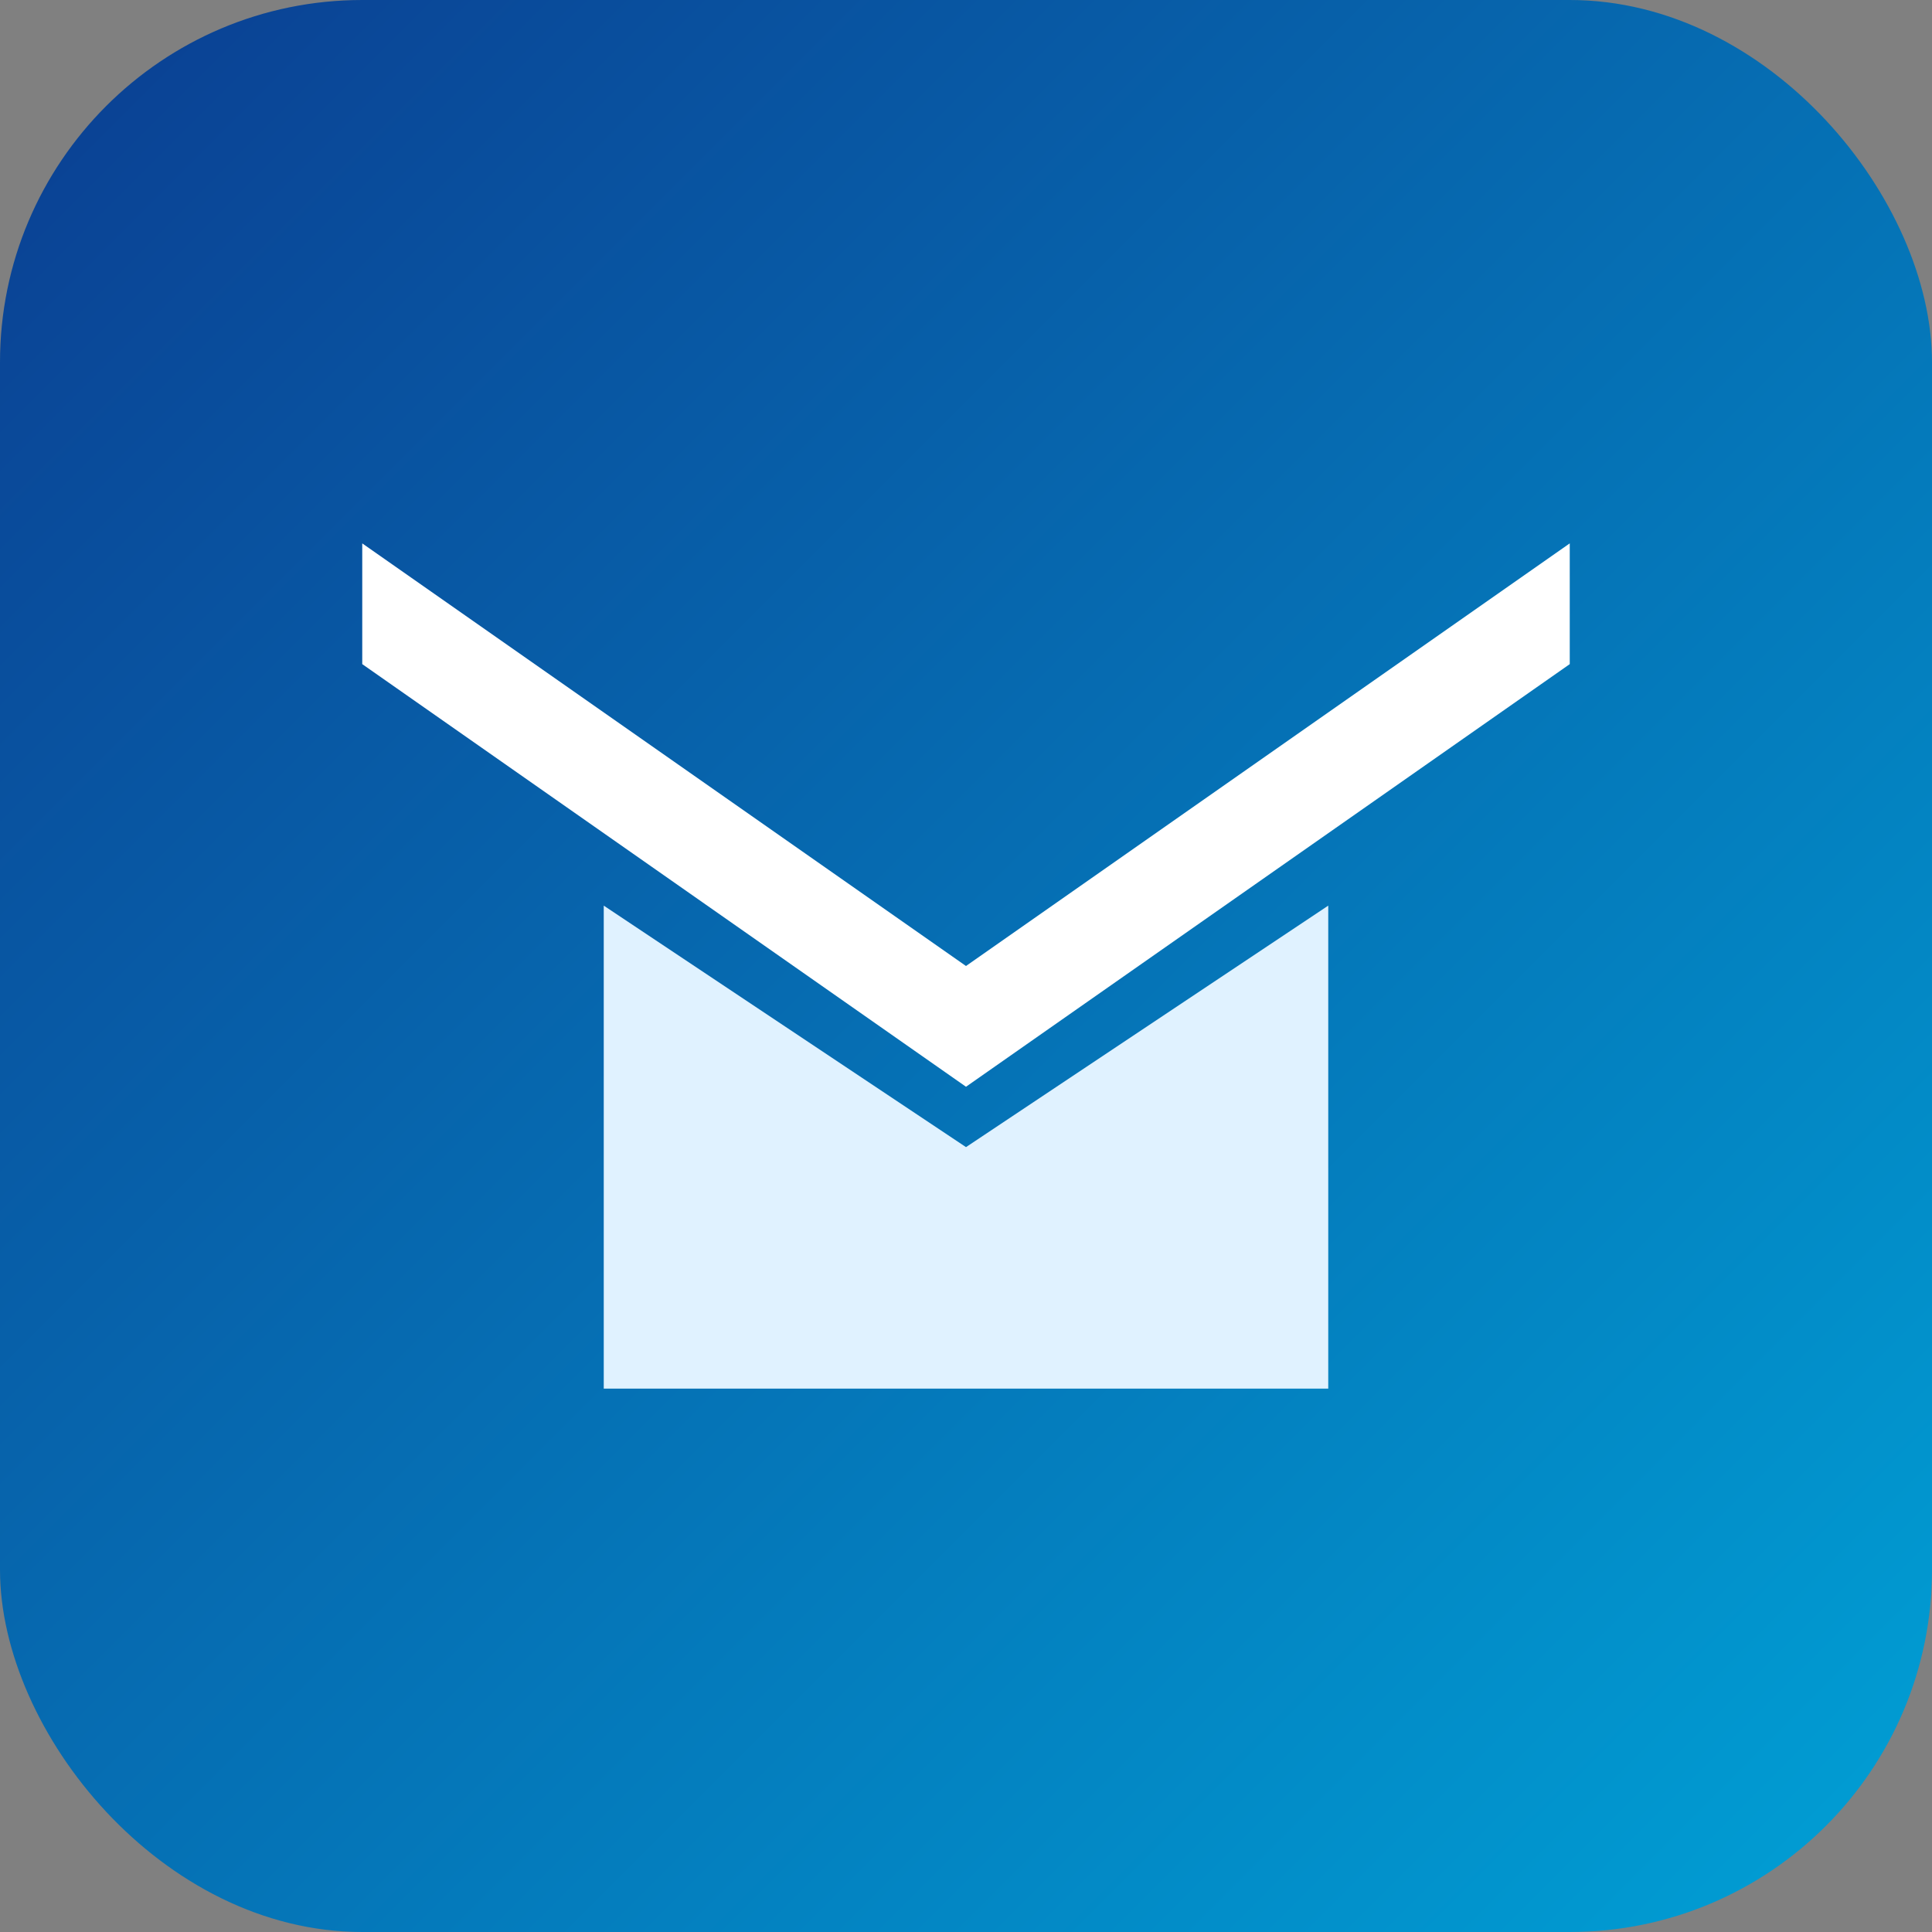 <svg xmlns="http://www.w3.org/2000/svg" viewBox="0 0 64 64">
  <rect x="0" y="0" width="64" height="64" fill="#808080" stroke="none"/>
  <defs>
    <linearGradient id="grad" x1="0%" y1="0%" x2="100%" y2="100%">
      <stop offset="0%" stop-color="#0b3d91" />
      <stop offset="100%" stop-color="#00a1d6" />
    </linearGradient>
  </defs>
  <rect width="64" height="64" rx="12" fill="url(#grad)" />
  <path d="M12 18l20 14L52 18v4l-20 14L12 22z" fill="#fff" />
  <path d="M20 30l12 8 12-8v16H20z" fill="#e0f2ff" />
</svg>
